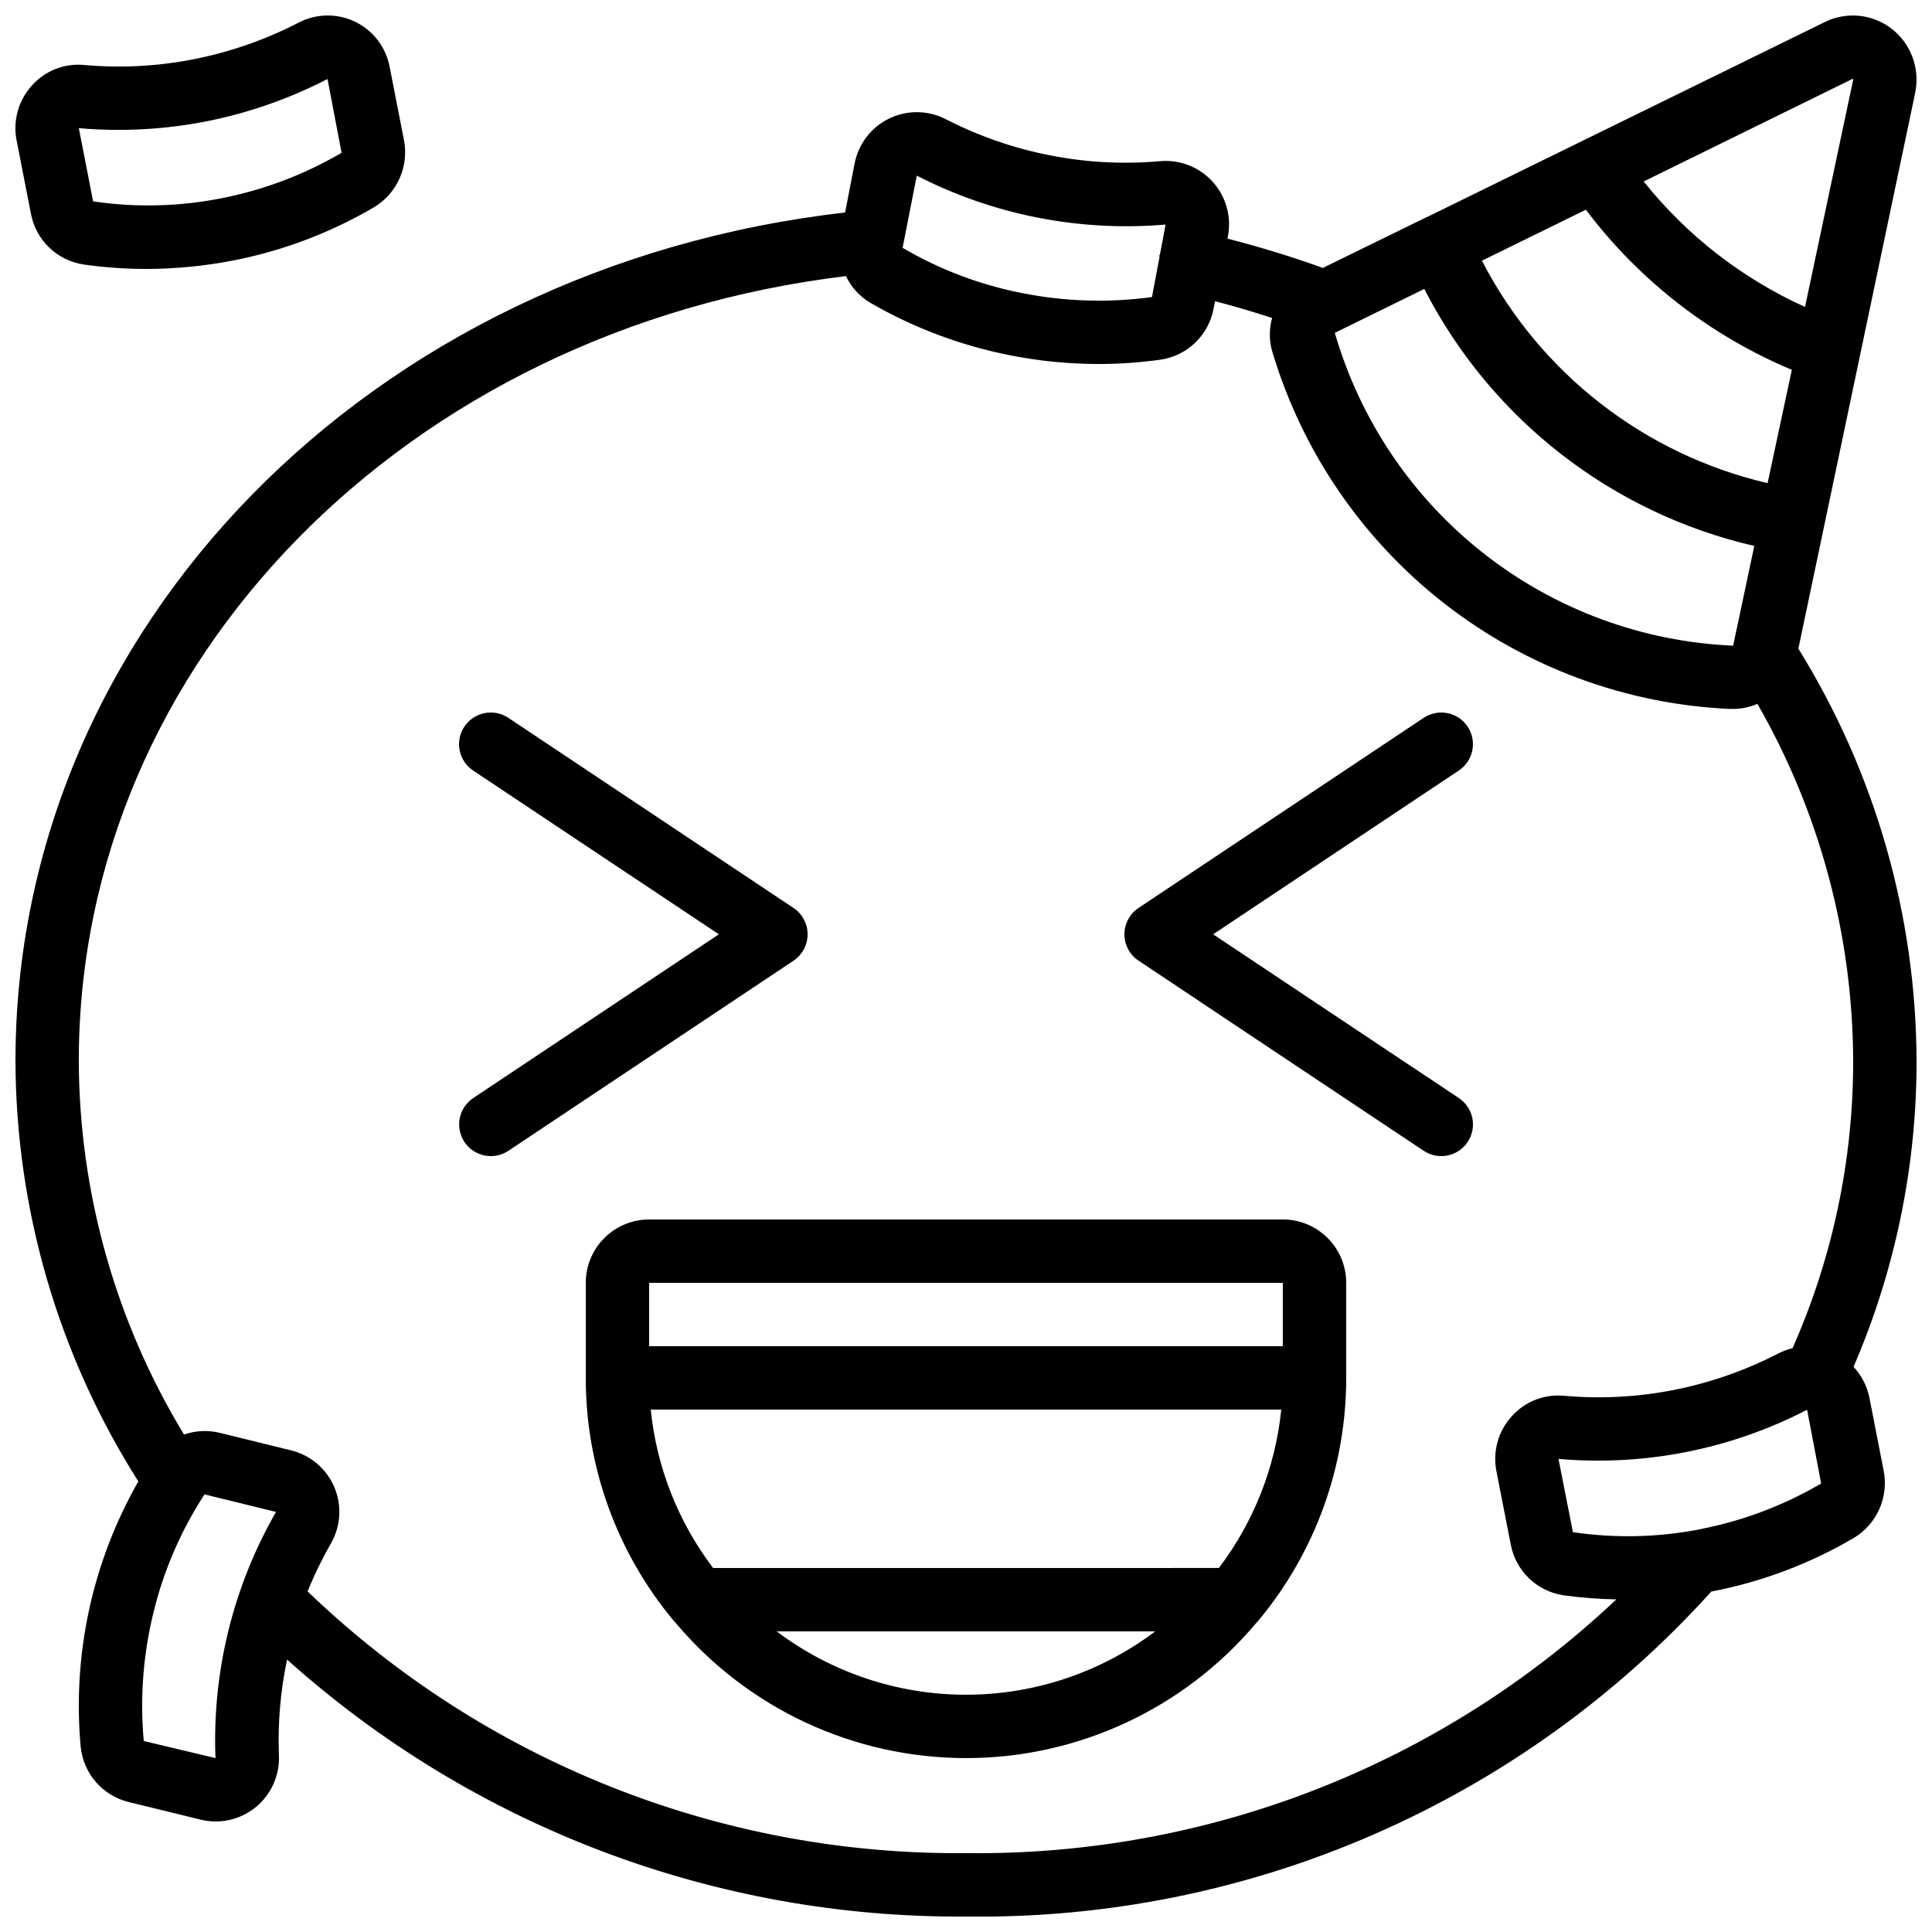 <?xml version="1.0" encoding="UTF-8"?>
<!-- Uploaded to: ICON Repo, www.svgrepo.com, Generator: ICON Repo Mixer Tools -->
<svg width="800px" height="800px" version="1.1" viewBox="144 144 512 512" xmlns="http://www.w3.org/2000/svg">
 <defs>
  <clipPath id="b">
   <path d="m148.09 148.09h503.81v503.81h-503.81z"/>
  </clipPath>
  <clipPath id="a">
   <path d="m148.09 148.09h103.91v67.906h-103.91z"/>
  </clipPath>
 </defs>
 <path d="m483.96 467.17h-167.93c-4.453 0-8.727 1.77-11.875 4.922-3.148 3.148-4.918 7.418-4.918 11.871v25.191c-0.02 23.484 8.203 46.234 23.23 64.277 0.191 0.211 0.352 0.43 0.562 0.621h0.004c19.098 22.738 47.27 35.863 76.965 35.863 29.691 0 57.863-13.125 76.965-35.863 0.211-0.191 0.371-0.41 0.562-0.621 15.027-18.043 23.25-40.793 23.234-64.277v-25.191c0-4.453-1.77-8.723-4.922-11.871-3.148-3.152-7.418-4.922-11.875-4.922zm0 16.793v16.793l-167.93 0.004v-16.797zm-16.953 75.57-134.03 0.004c-9.262-12.211-14.98-26.738-16.527-41.984h167.1c-1.551 15.25-7.273 29.773-16.543 41.984zm-117.18 16.797h100.32c-14.453 10.898-32.059 16.793-50.16 16.793s-35.711-5.894-50.164-16.793z"/>
 <g clip-path="url(#b)">
  <path d="m651.54 168.63v-0.074c0.652-3.133 0.41-6.383-0.699-9.383s-3.039-5.629-5.574-7.582c-2.508-1.93-5.516-3.113-8.668-3.41-3.152-0.297-6.324 0.305-9.148 1.73l-105.38 51.66h-0.059l-27.457 13.434c-8.277-3.008-16.727-5.566-25.266-7.766l0.117-0.605c1.004-5.184-0.488-10.539-4.031-14.457-3.543-3.918-8.719-5.941-13.98-5.461-9.746 0.863-19.562 0.34-29.16-1.555-9.598-1.875-18.879-5.098-27.578-9.57-4.703-2.426-10.273-2.488-15.031-0.176s-8.148 6.734-9.148 11.93l-2.519 12.973c-125.82 14.336-219.86 109.98-219.86 224.87 0.125 39.465 11.414 78.086 32.562 111.4-12.172 21.32-17.504 45.863-15.281 70.316 0.344 3.473 1.762 6.754 4.059 9.387 2.297 2.629 5.359 4.481 8.754 5.289l18.918 4.625v0.004c1.34 0.332 2.719 0.5 4.098 0.5 4.566-0.016 8.93-1.895 12.082-5.195 3.152-3.305 4.824-7.75 4.629-12.309-0.332-8.523 0.395-17.055 2.156-25.402 49.406 44.309 113.57 68.594 179.93 68.098 37.16 0.516 74.004-6.902 108.07-21.762 34.062-14.855 64.566-36.812 89.473-64.398 0.184 0 0.379 0 0.57-0.082 13.117-2.574 25.699-7.352 37.223-14.125 2.981-1.809 5.332-4.488 6.734-7.68 1.402-3.191 1.789-6.734 1.109-10.156l-3.777-19.312c-0.621-3.055-2.074-5.879-4.199-8.16 11.039-25.59 16.723-53.168 16.699-81.039-0.121-38.625-10.965-76.457-31.32-109.28zm-130.09 51.941c17.688 34.484 49.688 59.406 87.453 68.109l-5.602 26.434 0.004-0.004c-24.062-1.027-47.191-9.582-66.129-24.457-18.938-14.871-32.734-35.312-39.438-58.441zm42.824-20.992c14.117 18.727 32.953 33.367 54.582 42.43l-6.426 30.027c-32.656-7.606-60.328-29.156-75.707-58.953zm70.711-34.695c0.152 0 0.133 0.203 0.109 0.336l-12.746 60.121c-16.68-7.547-31.336-18.941-42.758-33.25zm-215.98 36.789c11.156 2.191 22.562 2.809 33.891 1.836l-1.453 7.691c0 0.145-0.145 0.242-0.176 0.395-0.035 0.152 0 0.402 0 0.613l-1.98 10.512v0.004c-11.371 1.551-22.918 1.211-34.176-1.008-11.242-2.168-22.035-6.238-31.91-12.035l3.754-19.137c10.109 5.199 20.898 8.945 32.051 11.129zm-217.9 408.24-19.008-4.523c-1.035-11.434-0.16-22.957 2.586-34.102 2.699-11.113 7.269-21.684 13.52-31.262l18.941 4.652c-11.375 19.805-16.934 42.414-16.039 65.234zm393.81-60.719v0.004c-11.227 2.234-22.75 2.519-34.074 0.84l-3.828-19.414c22.75 1.992 45.598-2.527 65.883-13.023l3.727 19.547c-9.832 5.758-20.562 9.828-31.738 12.031zm24.184-47.938v0.004c-1.328 0.316-2.617 0.797-3.828 1.426-8.703 4.488-17.988 7.738-27.594 9.648-9.582 1.895-19.383 2.426-29.109 1.57-5.262-0.531-10.457 1.5-13.965 5.457-3.586 3.953-5.078 9.371-4.023 14.602l3.777 19.312c0.637 3.418 2.32 6.555 4.82 8.973 2.5 2.418 5.691 3.996 9.129 4.516 4.656 0.648 9.348 1.012 14.047 1.09-46.559 43.922-108.36 68.035-172.36 67.25-64.996 0.59-127.63-24.312-174.48-69.367 1.766-4.363 3.828-8.598 6.172-12.68 2.637-4.574 2.969-10.121 0.895-14.98-2.074-4.856-6.312-8.453-11.441-9.711l-18.918-4.652c-3.133-0.758-6.414-0.598-9.461 0.453-18.121-29.848-27.758-64.066-27.879-98.984 0-105.8 86.883-193.96 203.3-208.01 1.398 2.945 3.648 5.406 6.457 7.07 11.543 6.676 24.117 11.391 37.207 13.945 7.66 1.512 15.449 2.273 23.258 2.277 5.508 0 11.004-0.383 16.457-1.145 3.453-0.508 6.66-2.082 9.18-4.496 2.516-2.418 4.219-5.559 4.867-8.988l0.395-2.008c5.09 1.328 10.117 2.797 15.113 4.441h0.004c-0.855 3.055-0.797 6.293 0.168 9.312 7.949 26.324 23.871 49.531 45.566 66.422 21.699 16.891 48.105 26.629 75.574 27.875h0.965c2.184-0.02 4.344-0.477 6.348-1.344 16.527 28.816 25.27 61.434 25.367 94.648 0.023 26.195-5.441 52.105-16.039 76.059z"/>
 </g>
 <g clip-path="url(#a)">
  <path d="m166.13 214.09c5.504 0.789 11.051 1.184 16.609 1.184 7.801-0.012 15.582-0.773 23.234-2.277 13.117-2.574 25.699-7.352 37.223-14.121 2.981-1.809 5.332-4.492 6.734-7.684 1.402-3.188 1.789-6.734 1.109-10.152l-3.777-19.312c-0.977-5.207-4.363-9.641-9.125-11.949-4.766-2.312-10.344-2.223-15.035 0.234-8.703 4.488-17.992 7.738-27.598 9.648-9.578 1.906-19.379 2.434-29.105 1.57-5.262-0.539-10.461 1.492-13.965 5.457-3.582 3.953-5.074 9.371-4.019 14.602l3.777 19.312c0.633 3.418 2.316 6.555 4.812 8.973 2.5 2.418 5.688 3.996 9.125 4.516zm32.621-37.945c11.152-2.219 21.938-5.992 32.043-11.203l3.727 19.547h0.004c-9.844 5.766-20.586 9.832-31.773 12.035-11.227 2.234-22.754 2.519-34.074 0.84l-3.789-19.398c11.32 0.984 22.719 0.371 33.863-1.82z"/>
 </g>
 <path d="m532.94 336.56c-1.234-1.852-3.156-3.137-5.344-3.574-2.184-0.434-4.449 0.016-6.305 1.25l-75.57 50.383c-2.336 1.555-3.738 4.176-3.738 6.984 0 2.809 1.402 5.43 3.738 6.984l75.57 50.383c3.859 2.574 9.074 1.531 11.648-2.324 2.574-3.859 1.531-9.074-2.328-11.648l-65.117-43.395 65.094-43.395c1.855-1.23 3.148-3.152 3.59-5.336 0.441-2.184-0.004-4.453-1.238-6.312z"/>
 <path d="m358.02 391.6c0-2.809-1.402-5.43-3.738-6.984l-75.57-50.383c-1.852-1.234-4.121-1.684-6.305-1.25-2.184 0.438-4.106 1.723-5.344 3.574-2.574 3.859-1.531 9.074 2.328 11.648l65.117 43.395-65.094 43.395c-1.852 1.238-3.137 3.156-3.574 5.344-0.438 2.184 0.012 4.449 1.25 6.305 2.574 3.856 7.789 4.898 11.645 2.324l75.57-50.383h0.004c2.324-1.562 3.715-4.184 3.711-6.984z"/>
</svg>